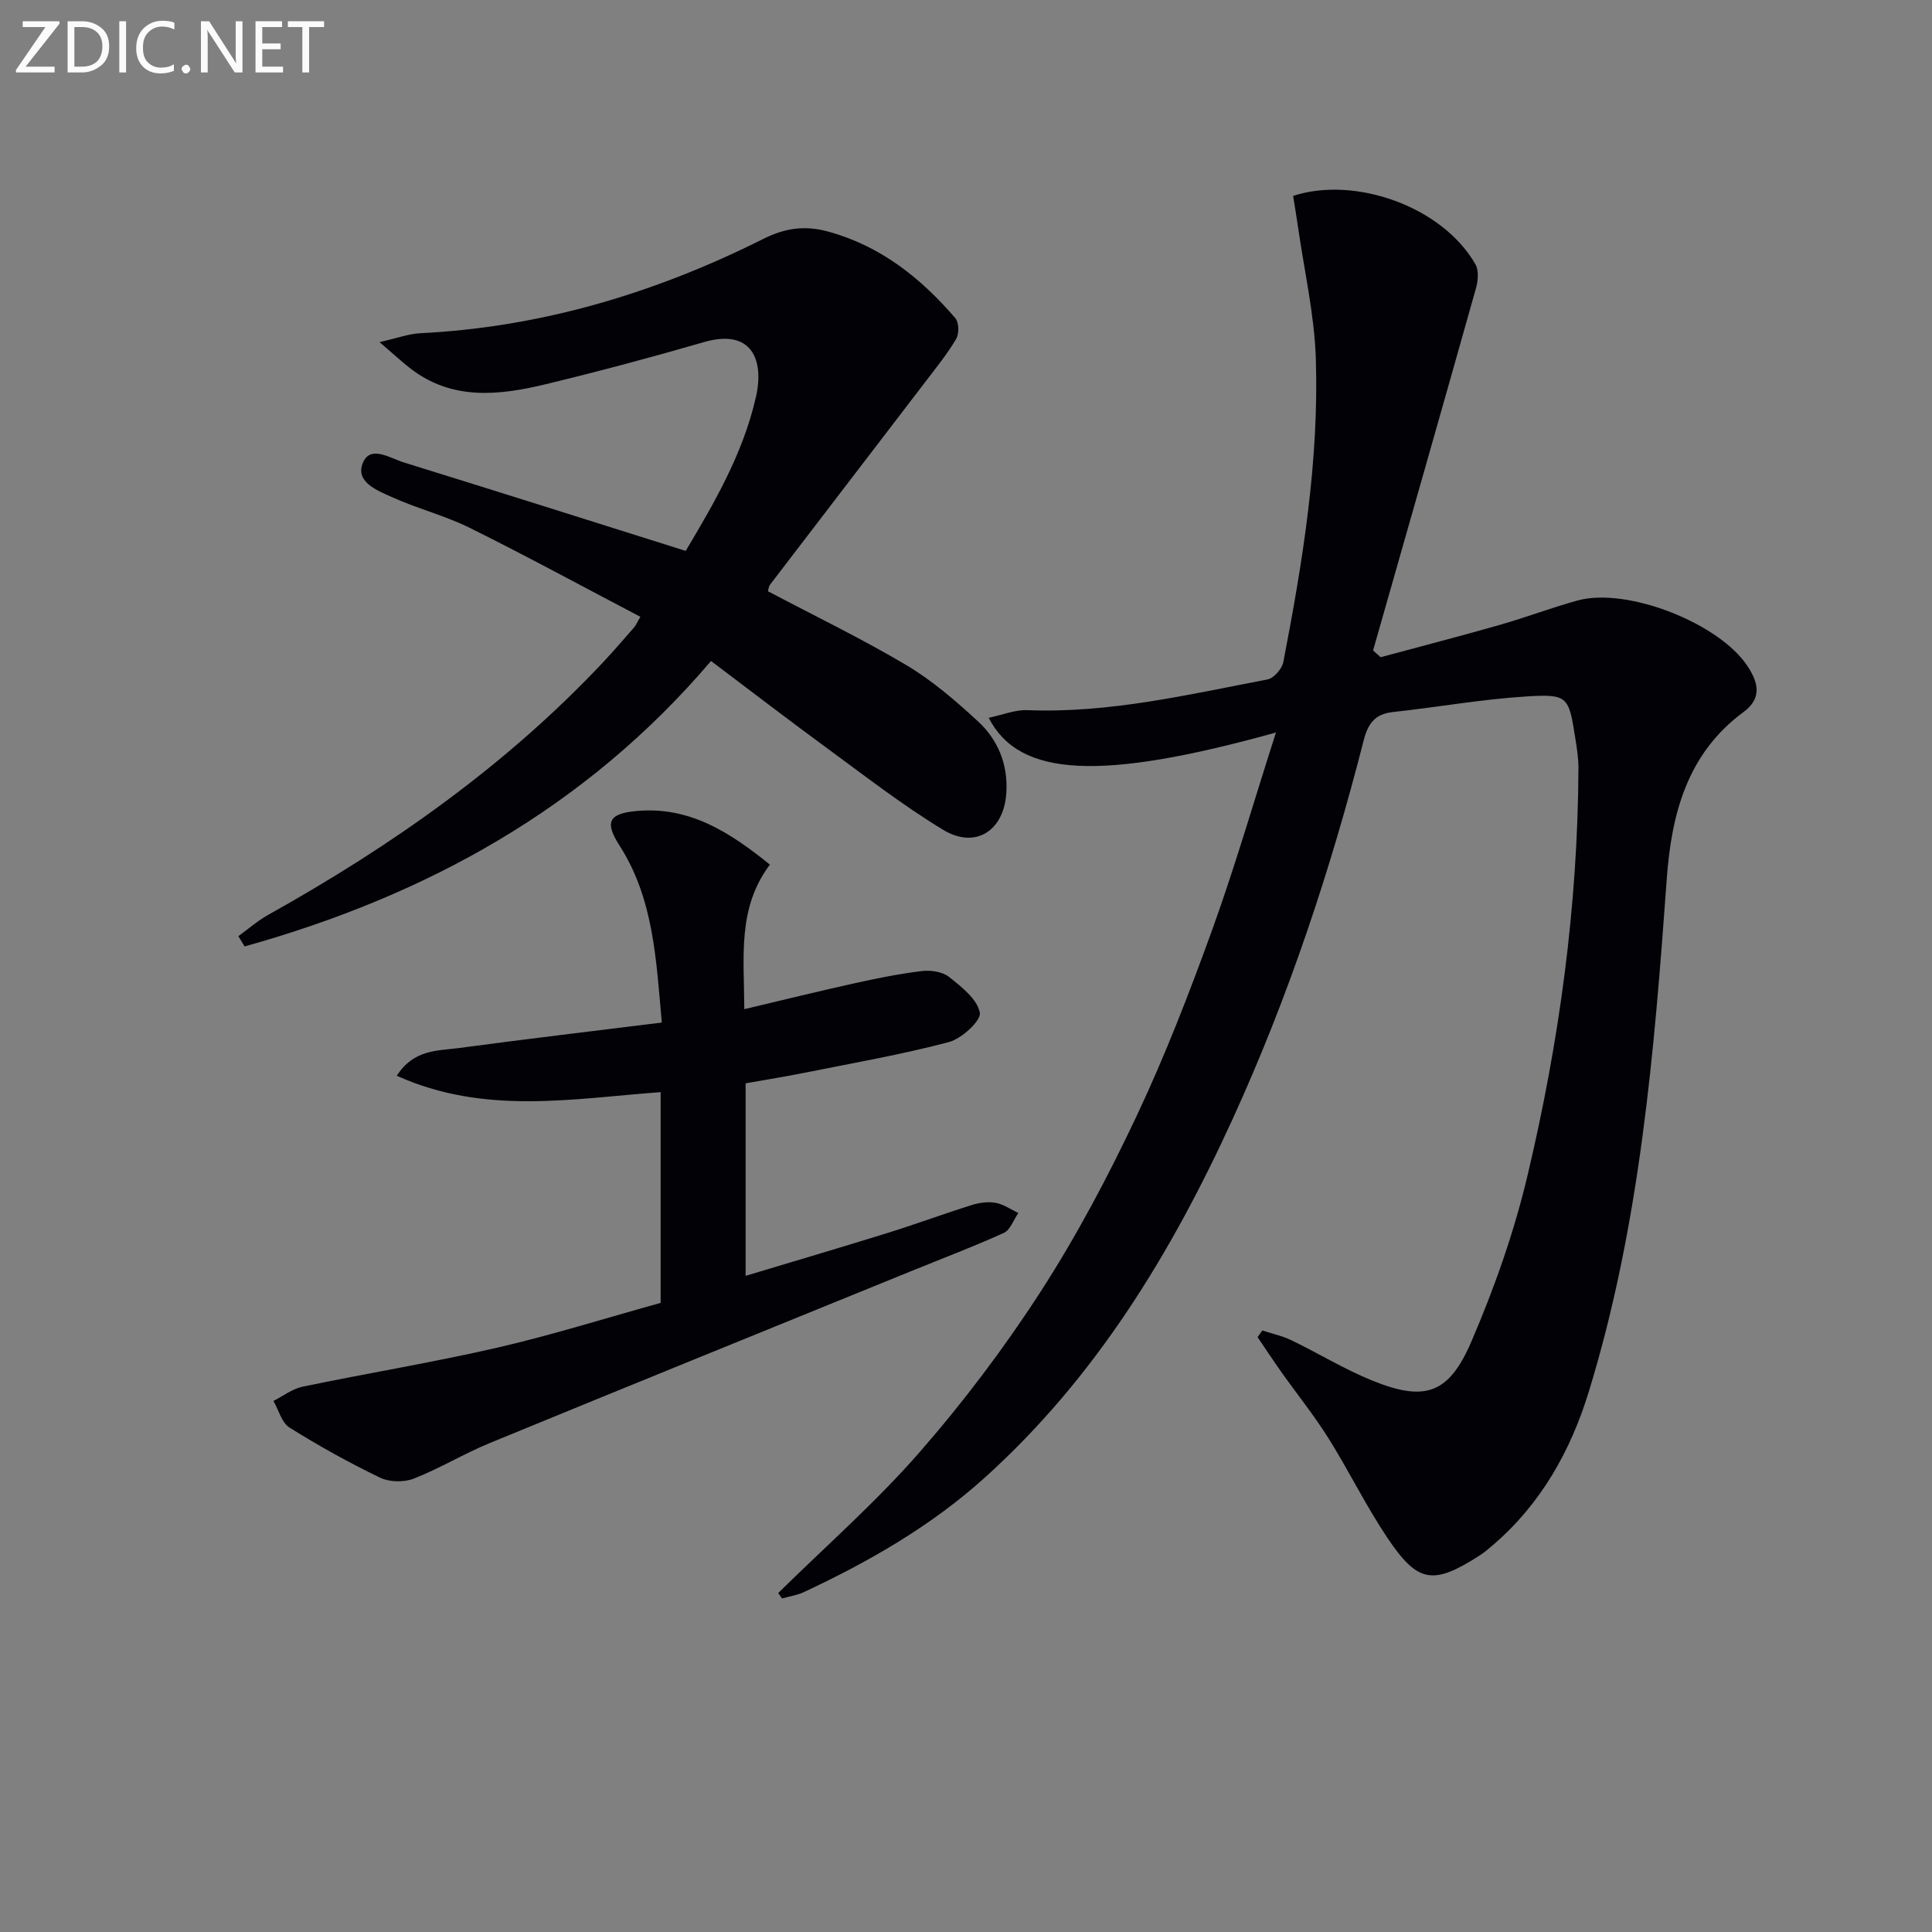 <svg enable-background="new 0 0 400 400" viewBox="0 0 400 400" xmlns="http://www.w3.org/2000/svg"><rect x="0" y="0" width="400" height="400" fill="#808080" stroke="none"/><path d="m264.17 151.66c-36.17 10.05-53.15 9.32-59.47-3.05 2.85-.59 5.45-1.68 8-1.58 16.95.67 33.3-3.22 49.73-6.36 1.31-.25 3-2.2 3.27-3.61 4.01-20.74 7.4-41.61 6.73-62.8-.29-9.05-2.37-18.05-3.66-27.07-.32-2.24-.7-4.48-1.04-6.63 12.65-4.16 30.82 2.08 37.74 14.16.73 1.27.55 3.41.11 4.96-7.03 25.02-14.18 50-21.3 74.99.52.47 1.04.93 1.56 1.4 8.21-2.22 16.45-4.34 24.63-6.68 5.42-1.55 10.71-3.56 16.14-5.06 10.22-2.83 29.39 4.69 35.23 13.64 2.21 3.38 3.01 6.6-.89 9.47-11.65 8.59-14.9 21.11-15.87 34.57-2.58 35.82-5.53 71.6-16.15 106.16-3.75 12.22-9.92 23.24-19.86 31.74-.88.76-1.77 1.52-2.75 2.15-9.61 6.16-12.77 5.75-19.09-3.69-4.43-6.61-7.94-13.82-12.17-20.57-2.99-4.77-6.54-9.18-9.8-13.78-1.67-2.36-3.26-4.78-4.89-7.18.33-.46.65-.92.98-1.38 2.03.67 4.17 1.12 6.07 2.05 5.53 2.67 10.82 5.92 16.49 8.24 11.01 4.5 16 3 20.73-8.01 4.76-11.07 8.83-22.61 11.61-34.33 6.58-27.7 10.43-55.85 10.55-84.4.01-2.14-.36-4.3-.69-6.42-1.32-8.36-1.52-8.94-10.08-8.4-9.25.58-18.42 2.23-27.65 3.23-3.72.4-5.16 2.41-6.04 5.85-6.88 26.92-15.61 53.23-27.19 78.53-12.7 27.75-28.35 53.48-51.3 74.16-11.12 10.02-23.93 17.36-37.4 23.66-1.41.66-3.02.89-4.54 1.32-.26-.37-.53-.75-.79-1.12 9.78-9.63 20.16-18.74 29.17-29.04 9.17-10.49 17.64-21.72 25.2-33.42 7.46-11.56 13.96-23.85 19.84-36.31 5.94-12.59 10.98-25.65 15.72-38.75 4.7-13.05 8.56-26.42 13.12-40.64z" fill="#010106"/><path d="m49.35 193.82c2.05-1.48 3.98-3.18 6.18-4.41 25.58-14.28 49.33-30.97 69.47-52.44 2.16-2.31 4.22-4.71 6.3-7.09.32-.36.51-.84 1.28-2.18-11.8-6.18-23.42-12.51-35.27-18.39-5.18-2.57-10.92-4.01-16.21-6.41-3-1.36-7.67-3.13-5.94-7.15 1.57-3.64 5.65-.87 8.46 0 19.29 5.97 38.53 12.07 58.35 18.31 5.63-9.49 11.84-19.92 14.55-31.92 1.73-7.64-.89-14.18-10.78-11.31-10.82 3.14-21.72 6.05-32.68 8.7-9.7 2.34-19.45 3.47-28.15-3.29-1.77-1.38-3.42-2.92-6.33-5.41 3.77-.85 6.07-1.72 8.41-1.84 25.14-1.24 48.69-8.33 71.03-19.52 4.55-2.28 8.63-2.83 13.34-1.55 10.9 2.95 19.26 9.61 26.43 17.95.76.88.81 3.22.18 4.29-1.85 3.13-4.17 5.99-6.39 8.9-10.71 14-21.44 27.99-32.15 41.99-.28.37-.31.92-.44 1.36 9.6 5.07 19.35 9.78 28.63 15.28 5.37 3.19 10.23 7.39 14.85 11.65 4.17 3.85 6.25 8.94 5.88 14.83-.49 7.83-6.39 11.7-13.11 7.62-8.5-5.16-16.41-11.33-24.46-17.22-7.89-5.78-15.64-11.75-23.57-17.72-26.04 30.59-59.07 48.61-96.57 59.1-.43-.71-.86-1.42-1.29-2.13z" fill="#010106"/><path d="m136.78 269.75c0-14.76 0-28.89 0-43.64-18.21 1.35-36.5 4.81-54.63-3.39 3.5-5.47 8.44-5.15 12.82-5.73 13.8-1.85 27.62-3.49 42.05-5.28-1.17-12.98-1.66-25.59-8.76-36.66-3.08-4.8-2.31-6.61 3.53-7.14 10.99-1 19.33 4.42 27.61 11.1-6.78 9.01-5.34 19.07-5.3 29.93 7.89-1.87 15.21-3.68 22.58-5.31 4.68-1.04 9.39-2 14.13-2.58 1.86-.23 4.31.12 5.69 1.22 2.58 2.05 5.83 4.59 6.36 7.39.31 1.64-3.76 5.39-6.41 6.09-9.74 2.58-19.71 4.31-29.6 6.3-4.06.82-8.15 1.47-12.48 2.24v39.86c9.95-3 19.72-5.87 29.43-8.89 5.85-1.82 11.61-3.96 17.46-5.79 1.55-.48 3.34-.72 4.91-.43 1.63.3 3.11 1.37 4.66 2.1-.98 1.41-1.66 3.51-3 4.12-6.32 2.87-12.84 5.33-19.27 7.95-29.05 11.83-58.11 23.61-87.12 35.54-5.36 2.2-10.38 5.27-15.77 7.38-2.04.8-5.05.74-7.01-.21-6.41-3.09-12.67-6.57-18.71-10.35-1.63-1.02-2.25-3.64-3.34-5.52 2.01-1.01 3.91-2.51 6.03-2.95 13.45-2.8 27.02-5.02 40.4-8.1 11.29-2.61 22.37-6.1 33.74-9.25z" fill="#010106"/><g fill="#fafbfa"><path d="m12.4 4.8-7.1 9h6v1.2h-8v-.5l6.1-8.9h-4.7v-1.2h7.6v.4z"/><path d="m14 14v-9.6h3c1.6 0 2.9.5 4 1.4s1.6 2.2 1.6 3.8-.5 3-1.6 3.9-2.4 1.5-4 1.5h-3zm1.4-8.4v8.2h1.6c1.3 0 2.4-.4 3.1-1.1s1.1-1.8 1.1-3.1-.4-2.3-1.2-3-1.8-1-3.1-1z"/><path d="m26.1 4.4v10.6h-1.4v-10.6z"/><path d="m36.1 14.6c-.8.4-1.8.6-2.9.6-1.5 0-2.7-.5-3.6-1.4s-1.4-2.2-1.4-3.8c0-1.7.5-3.1 1.5-4.1s2.3-1.6 3.9-1.6c1 0 1.8.1 2.5.4v1.4c-.8-.4-1.6-.6-2.5-.6-1.2 0-2.1.4-2.9 1.2s-1.1 1.8-1.1 3.2c0 1.3.3 2.3 1 3s1.6 1.1 2.7 1.1c1 0 2-.2 2.7-.7v1.3z"/><path d="m37.6 14.3c0-.2.1-.5.3-.6s.4-.3.6-.3c.3 0 .5.1.6.3s.3.4.3.6-.1.4-.3.6-.4.3-.6.3c-.3 0-.5-.1-.6-.3s-.3-.4-.3-.6z"/><path d="m50.2 15h-1.6l-5.3-8.2c-.2-.2-.3-.5-.4-.7 0 .2.1.7.1 1.5v7.4h-1.4v-10.6h1.7l5.2 8.1c.2.4.4.6.4.7 0-.3-.1-.8-.1-1.5v-7.3h1.4z"/><path d="m58.6 15h-5.7v-10.6h5.5v1.2h-4.1v3.4h3.8v1.2h-3.8v3.6h4.3z"/><path d="m67.1 5.6h-3.1v9.4h-1.4v-9.4h-3v-1.2h7.5z"/></g></svg>
